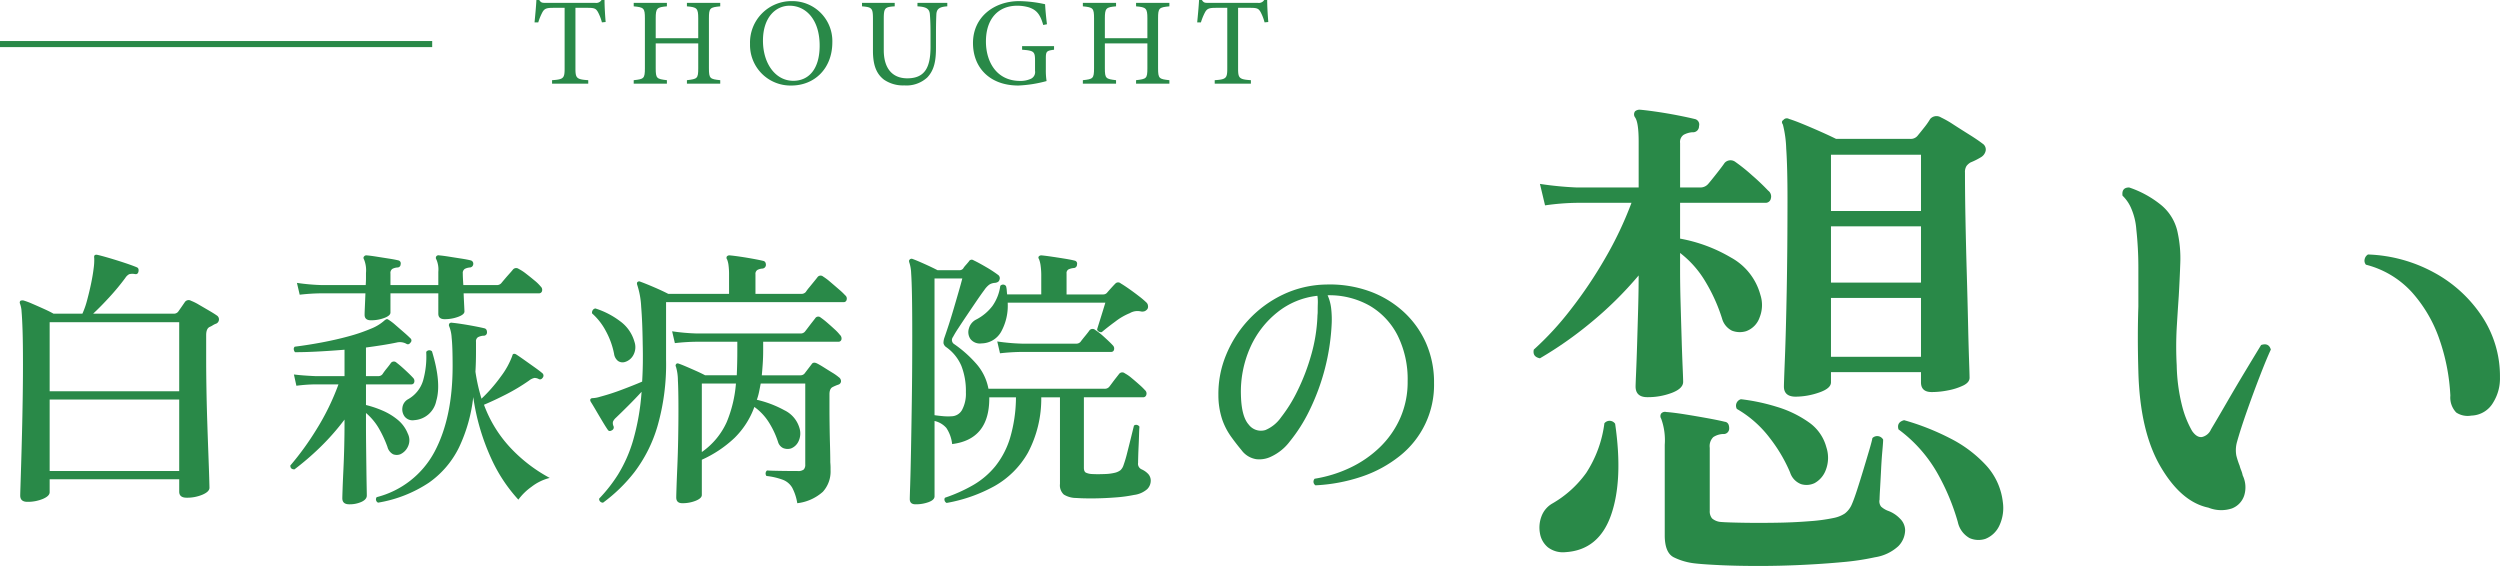 <svg xmlns="http://www.w3.org/2000/svg" width="411.772" height="93.219" viewBox="0 0 411.772 93.219"><defs><style>.cls-1{fill:#298948;}.cls-2{fill:none;stroke:#298948;stroke-miterlimit:10;}</style></defs><title>アセット 8</title><g id="レイヤー_2" data-name="レイヤー 2"><g id="menu"><path class="cls-1" d="M4.509,82.656q-1.179,0-1.178-1.042,0-.227.045-1.631Q3.421,78.579,3.49,76.313q.068-2.265.136-5.006.068-2.741.113-5.663.045-2.922.045-5.641,0-3.534-.068-5.573-.068-2.039-.159-3.058a4.428,4.428,0,0,0-.272-1.382.41.41,0,0,1,.091-.453.86.86,0,0,1,.499-.045,12.201,12.201,0,0,1,1.45.544q.951.408,1.948.861.996.453,1.541.77h4.757a13.507,13.507,0,0,0,.77-2.197q.362-1.336.657-2.741.294-1.404.431-2.56a9.508,9.508,0,0,0,.09-1.699.516.516,0,0,1,.091-.453.62.62,0,0,1,.408-.045q.634.136,1.948.521,1.313.386,2.605.816,1.291.431,1.925.702.408.136.317.679-.092.544-.589.453a2.069,2.069,0,0,0-.952.023,1.776,1.776,0,0,0-.634.612,38.146,38.146,0,0,1-2.583,3.126q-1.45,1.586-2.718,2.764H28.611a.907.907,0,0,0,.725-.317q.226-.316.589-.838.362-.52.544-.793a.767.767,0,0,1,.997-.181,8.765,8.765,0,0,1,1.314.657q.815.476,1.631.951.815.476,1.269.793a.765.765,0,0,1-.181,1.404,2.935,2.935,0,0,0-.476.249,2.857,2.857,0,0,1-.476.249q-.589.272-.589,1.359v3.896q0,2.175.045,4.916.045,2.742.136,5.505.09,2.764.181,5.165.09,2.402.136,3.919.044,1.518.045,1.744,0,.634-1.155,1.133a6.519,6.519,0,0,1-2.605.498q-1.223,0-1.223-.997V78.941H8.179v2.129q0,.634-1.132,1.11A6.497,6.497,0,0,1,4.509,82.656ZM8.179,64.443H29.517V53.071H8.179Zm0,13.139H29.517V65.802H8.179Z"/><path class="cls-1" d="M57.516,83.063q-1.133,0-1.133-.997,0-.227.045-1.54.045-1.314.136-3.194.09-1.879.136-3.851.045-1.971.045-3.466v-.906a39.459,39.459,0,0,1-4.123,4.667,45.56,45.56,0,0,1-4.123,3.534q-.68,0-.68-.634a46.717,46.717,0,0,0,4.327-5.98,39.749,39.749,0,0,0,3.602-7.385H51.944a25.48,25.48,0,0,0-3.126.227L48.41,61.679q1.449.182,3.534.272h4.802V57.602q-2.22.182-4.327.294-2.106.114-3.828.113a.88.88,0,0,1-.204-.476.515.515,0,0,1,.159-.43q2.175-.272,4.462-.702,2.287-.43,4.372-.997a28.071,28.071,0,0,0,3.67-1.246,7.463,7.463,0,0,0,2.311-1.405,1.277,1.277,0,0,1,.317-.181c.061-.03.166,0,.317.091a8.681,8.681,0,0,1,1.132.861q.68.589,1.359,1.178.68.589,1.087.997a.471.471,0,0,1,.045.725q-.318.453-.725.181a2.227,2.227,0,0,0-1.585-.181q-1.088.227-2.379.43-1.291.204-2.65.385v4.712H62.319a.859.859,0,0,0,.68-.317,10.282,10.282,0,0,1,.702-.951q.475-.589.657-.861a.614.614,0,0,1,.952-.091q.543.408,1.404,1.2.86.793,1.314,1.291a.735.735,0,0,1,.204.725.462.462,0,0,1-.476.363H60.28v3.398a17.238,17.238,0,0,1,2.696.906,10.364,10.364,0,0,1,2.515,1.518,5.612,5.612,0,0,1,1.676,2.288,2.41,2.41,0,0,1,.045,2.084,2.569,2.569,0,0,1-1.269,1.314,1.643,1.643,0,0,1-1.201,0,1.909,1.909,0,0,1-.929-1.223,19.149,19.149,0,0,0-1.45-3.103A9.825,9.825,0,0,0,60.28,68.022v1.993q0,1.677.023,3.602.022,1.926.045,3.67.022,1.745.045,2.922.023,1.177.023,1.404,0,.634-.861,1.042A4.725,4.725,0,0,1,57.516,83.063Zm3.579-30.309q-1.043,0-1.042-.906,0-.316.045-1.337.045-1.019.091-2.197H53.031a33.372,33.372,0,0,0-3.67.227l-.453-1.948a34.224,34.224,0,0,0,4.123.363h7.204q.045-.634.045-1.155v-.838a4.718,4.718,0,0,0-.317-2.22q-.182-.316,0-.498a.453.453,0,0,1,.453-.181q.588.046,1.585.204.996.159,2.016.317,1.02.159,1.563.295a.498.498,0,0,1,.408.634.519.519,0,0,1-.498.543,2.105,2.105,0,0,0-.861.227.814.814,0,0,0-.317.77v1.903h7.883V44.781a4.149,4.149,0,0,0-.317-2.039.454.454,0,0,1,0-.544.447.447,0,0,1,.453-.136q.588.046,1.586.204.996.159,2.016.317,1.02.159,1.563.295a.559.559,0,0,1,.453.634.584.584,0,0,1-.544.543,2.207,2.207,0,0,0-.838.227.793.793,0,0,0-.34.77c0,.212.007.476.022.793q.023.476.068,1.11h5.482a.959.959,0,0,0,.771-.317q.18-.226.566-.68c.256-.302.521-.604.792-.906q.408-.452.544-.634a.697.697,0,0,1,.951-.136,7.852,7.852,0,0,1,1.246.816q.702.543,1.382,1.11a6.843,6.843,0,0,1,.997.974.744.744,0,0,1,.227.77.498.498,0,0,1-.499.362H76.363q.045,1.087.091,1.993.045.907.045.997,0,.499-1.042.883a6.345,6.345,0,0,1-2.22.385q-1.043,0-1.042-.906V48.314h-7.883V51.486q0,.499-1.019.884A6.167,6.167,0,0,1,61.096,52.754ZM62.273,82.791a.597.597,0,0,1-.227-.906,14.982,14.982,0,0,0,9.537-7.498q2.967-5.595,2.968-14.067,0-3.262-.159-4.689a5.984,5.984,0,0,0-.385-1.835.491.491,0,0,1,0-.498.447.447,0,0,1,.453-.136q.543.046,1.586.204,1.042.159,2.106.363,1.064.204,1.608.34.453.091.453.679a.528.528,0,0,1-.589.544,2.409,2.409,0,0,0-.861.227.775.775,0,0,0-.362.77v1.677q0,.861-.023,1.676-.023.816-.068,1.586a29.938,29.938,0,0,0,.997,4.44,25.535,25.535,0,0,0,3.217-3.692,13.122,13.122,0,0,0,1.857-3.375q.045-.272.227-.317a.589.589,0,0,1,.408.091q.498.318,1.359.929.86.612,1.722,1.223.86.612,1.269.974a.52.52,0,0,1,.045.68q-.272.408-.634.272a1.511,1.511,0,0,0-.748-.204,2.144,2.144,0,0,0-.883.43,31.78,31.78,0,0,1-3.76,2.265q-1.948.997-3.67,1.722a20.876,20.876,0,0,0,4.644,7.385,25.112,25.112,0,0,0,6.184,4.667,8.095,8.095,0,0,0-3.013,1.472,9.509,9.509,0,0,0-2.152,2.107,25.655,25.655,0,0,1-4.485-6.818,36.505,36.505,0,0,1-2.945-10.081,26.023,26.023,0,0,1-2.333,8.268,15.286,15.286,0,0,1-4.983,5.844A21.486,21.486,0,0,1,62.273,82.791ZM68.254,69.2a1.672,1.672,0,0,1-1.586-.566,1.984,1.984,0,0,1-.385-1.518,1.825,1.825,0,0,1,.929-1.359,5.259,5.259,0,0,0,2.469-3.058,14.47,14.47,0,0,0,.521-4.734.617.617,0,0,1,.952-.091q1.585,5.21.702,8.155A3.941,3.941,0,0,1,68.254,69.2Z"/><path class="cls-1" d="M99.333,82.791a.631.631,0,0,1-.499-.204.544.544,0,0,1-.136-.476,24.595,24.595,0,0,0,3.103-3.964,23.063,23.063,0,0,0,2.447-5.505,38.421,38.421,0,0,0,1.427-8.11q-.997,1.087-2.174,2.265-1.178,1.178-2.084,2.039a1.879,1.879,0,0,0-.453.612,1.166,1.166,0,0,0,.09.748.528.528,0,0,1-.271.679q-.453.272-.68-.091-.318-.452-.861-1.359-.543-.906-1.087-1.835-.543-.928-.861-1.427c-.09-.181-.106-.317-.045-.408.061-.12.196-.181.408-.181a4.551,4.551,0,0,0,1.178-.226,35.716,35.716,0,0,0,3.579-1.155q1.993-.748,3.353-1.337.09-1.449.113-3.013.022-1.563-.022-3.285-.046-3.534-.25-6.026a13.563,13.563,0,0,0-.657-3.625c-.061-.211-.045-.362.045-.453a.419.419,0,0,1,.498-.045q.77.272,2.197.884,1.427.612,2.379,1.11h10.012V45.324a11.909,11.909,0,0,0-.09-1.654,3.996,3.996,0,0,0-.227-.929.438.438,0,0,1-.045-.498.531.531,0,0,1,.453-.181q.588.046,1.676.204,1.087.159,2.197.363,1.11.204,1.654.34.452.091.453.679a.621.621,0,0,1-.589.589,2.01,2.01,0,0,0-.815.227.762.762,0,0,0-.317.725v3.217h7.521a.958.958,0,0,0,.77-.317,7.362,7.362,0,0,1,.544-.725q.407-.498.815-.997.408-.498.543-.68a.633.633,0,0,1,.952-.136,10.017,10.017,0,0,1,1.201.906q.747.635,1.45,1.246a10.584,10.584,0,0,1,.974.929.673.673,0,0,1,.249.725.474.474,0,0,1-.476.408H109.707v9.469a36.977,36.977,0,0,1-1.427,11.009,23.407,23.407,0,0,1-3.783,7.521A26.172,26.172,0,0,1,99.333,82.791Zm3.534-23.151a1.31,1.31,0,0,1-1.065-.181,1.779,1.779,0,0,1-.657-1.178,12.961,12.961,0,0,0-1.336-3.715,10.239,10.239,0,0,0-2.288-2.945.733.733,0,0,1,.113-.544.634.634,0,0,1,.431-.272,13.425,13.425,0,0,1,4.077,2.107,6.266,6.266,0,0,1,2.356,3.375,2.721,2.721,0,0,1-.181,2.198A2.31,2.31,0,0,1,102.867,59.641Zm9.514,23.241q-.998,0-.997-.951,0-.272.045-1.654.045-1.381.136-3.466.09-2.083.136-4.531.045-2.447.045-4.802,0-3.216-.091-4.87a8.01,8.01,0,0,0-.317-2.198.359.359,0,0,1,.045-.453c.091-.12.242-.136.453-.045q.408.136,1.201.476.792.339,1.654.725.86.385,1.45.702h5.21q.045-.996.068-2.039.023-1.042.023-2.129V56.288H114.827a34.454,34.454,0,0,0-3.67.227l-.453-1.948a34.213,34.213,0,0,0,4.123.362h17.035a.907.907,0,0,0,.725-.317q.18-.226.521-.679.34-.452.68-.884.34-.43.476-.612a.588.588,0,0,1,.906-.136,11.705,11.705,0,0,1,1.042.816q.634.543,1.246,1.11a7.701,7.701,0,0,1,.884.929.795.795,0,0,1,.249.77.49.49,0,0,1-.521.362H125.701v1.405q0,1.133-.068,2.152-.067,1.019-.158,1.971h6.388a.869.869,0,0,0,.634-.272l1.178-1.541q.272-.452.906-.136.453.227,1.133.657.68.431,1.382.861a8.236,8.236,0,0,1,1.064.748.802.802,0,0,1,.363.657.603.603,0,0,1-.453.566,7.481,7.481,0,0,0-.952.408q-.499.272-.498,1.178v2.265q0,1.178.022,2.854.023,1.677.068,3.33.045,1.655.045,2.741.045.544.045.884v.43a4.955,4.955,0,0,1-1.269,3.556,7.621,7.621,0,0,1-4.213,1.88,8.17,8.17,0,0,0-.838-2.56,3.044,3.044,0,0,0-1.518-1.291A11.314,11.314,0,0,0,126.244,78.397a.652.652,0,0,1,.091-.906q.724.046,2.265.068,1.54.023,2.764.023a1.485,1.485,0,0,0,1.019-.249,1.158,1.158,0,0,0,.25-.838V63.174h-7.34q-.136.725-.271,1.382a9.676,9.676,0,0,1-.363,1.291,17.654,17.654,0,0,1,4.531,1.722,4.7,4.7,0,0,1,2.492,2.945,2.999,2.999,0,0,1-.159,2.175,2.289,2.289,0,0,1-1.246,1.178,1.954,1.954,0,0,1-1.292-.068,1.615,1.615,0,0,1-.838-1.019A14.319,14.319,0,0,0,126.652,69.585a9.039,9.039,0,0,0-2.401-2.56,13.646,13.646,0,0,1-3.285,5.119,19.351,19.351,0,0,1-5.369,3.579V81.523q0,.544-.997.951A5.809,5.809,0,0,1,112.381,82.882Zm3.216-8.427a12.028,12.028,0,0,0,4.101-4.938,20.817,20.817,0,0,0,1.518-6.343H115.597Z"/><path class="cls-1" d="M150.8,83.063q-.951,0-.952-.861,0-.272.068-2.379.068-2.106.136-5.663.068-3.556.136-8.313.068-4.757.068-10.375,0-4.258-.045-6.728-.046-2.469-.136-3.738a6.355,6.355,0,0,0-.317-1.812c-.061-.211-.031-.363.09-.453a.412.412,0,0,1,.453-.091q.634.227,1.948.815,1.313.589,2.175,1.042h3.579a.782.782,0,0,0,.634-.272,3.224,3.224,0,0,1,.43-.566q.34-.385.521-.612a.517.517,0,0,1,.77-.181q.771.363,2.016,1.087a19.867,19.867,0,0,1,2.016,1.314.659.659,0,0,1,.227.815q-.091.408-.725.498a1.923,1.923,0,0,0-.952.295,3.652,3.652,0,0,0-.815.883q-.543.725-1.314,1.858-.77,1.133-1.563,2.311-.793,1.178-1.427,2.152a16.553,16.553,0,0,0-.861,1.427.793.793,0,0,0,.227,1.178,19.723,19.723,0,0,1,3.511,3.103,8.601,8.601,0,0,1,2.107,4.236h19.119a.96.96,0,0,0,.771-.317q.18-.226.498-.657.316-.43.657-.861.34-.43.476-.612a.662.662,0,0,1,.951-.091,6.294,6.294,0,0,1,1.11.77q.656.543,1.291,1.11a10.59,10.59,0,0,1,.906.884.717.717,0,0,1,.227.77.533.533,0,0,1-.544.408h-9.741V77.038q0,.635.34.815a2.725,2.725,0,0,0,1.065.227q.815.046,1.971,0a7.957,7.957,0,0,0,1.79-.227,2.529,2.529,0,0,0,.861-.408,1.993,1.993,0,0,0,.498-.815,20.668,20.668,0,0,0,.612-2.062q.34-1.336.657-2.628.316-1.291.453-1.835a.55.55,0,0,1,.499-.113.634.634,0,0,1,.408.294q-.045.408-.068,1.269-.023.861-.068,1.835-.046.975-.068,1.767-.023.793-.022,1.065a.996.996,0,0,0,.589,1.087,3.349,3.349,0,0,1,1.087.77,1.629,1.629,0,0,1,.408,1.133,1.973,1.973,0,0,1-.589,1.359,4.067,4.067,0,0,1-2.175.951,23.147,23.147,0,0,1-3.013.408q-1.745.136-3.466.159-1.723.022-3.036-.068a3.87,3.87,0,0,1-2.039-.566,2.058,2.058,0,0,1-.634-1.744V65.44h-3.081a18.987,18.987,0,0,1-2.197,9.129,14.544,14.544,0,0,1-5.527,5.505,25.382,25.382,0,0,1-7.86,2.764.606.606,0,0,1-.34-.408.512.512,0,0,1,.068-.453,25.639,25.639,0,0,0,4.644-2.084,13.331,13.331,0,0,0,3.647-3.104,13.946,13.946,0,0,0,2.424-4.644,24.044,24.044,0,0,0,.974-6.705h-4.395v.181q0,6.751-6.116,7.521a5.966,5.966,0,0,0-.951-2.65,3.654,3.654,0,0,0-1.948-1.155V81.75q0,.588-.974.951A6.134,6.134,0,0,1,150.8,83.063Zm5.935-14.498a2.022,2.022,0,0,0,1.744-1.087,5.641,5.641,0,0,0,.612-2.854,11.356,11.356,0,0,0-.748-4.372,7.255,7.255,0,0,0-2.469-3.058,1.062,1.062,0,0,1-.476-.68,2.673,2.673,0,0,1,.158-.906q.226-.634.657-1.948.43-1.313.883-2.854.453-1.54.838-2.877.385-1.336.566-2.062h-4.576V68.385q.634.091,1.359.158A9.241,9.241,0,0,0,156.735,68.566Zm4.938-12.006a1.963,1.963,0,0,1-1.835-.725,2.009,2.009,0,0,1-.249-1.744,2.32,2.32,0,0,1,1.223-1.472,7.909,7.909,0,0,0,2.65-2.22,7.423,7.423,0,0,0,1.292-3.307.593.593,0,0,1,.951.045,3.208,3.208,0,0,1,.113.657q.023.34.068.702h5.618V45.551a11.987,11.987,0,0,0-.113-1.857,4.679,4.679,0,0,0-.25-.997q-.182-.272-.045-.453a.53.53,0,0,1,.453-.181q.544.046,1.631.204,1.087.159,2.197.34,1.11.182,1.608.317a.498.498,0,0,1,.408.634.559.559,0,0,1-.544.589,2.7,2.7,0,0,0-.815.204.681.681,0,0,0-.362.702v3.443h6.071a.823.823,0,0,0,.589-.272q.226-.272.657-.748.43-.476.702-.748a.629.629,0,0,1,.906-.045q.543.317,1.382.906.837.589,1.653,1.223a13.771,13.771,0,0,1,1.223,1.042.857.857,0,0,1,.227.499.81.81,0,0,1-.09.544,1.22,1.22,0,0,1-.408.34,1.15,1.15,0,0,1-.634.068,2.484,2.484,0,0,0-1.857.272,9.972,9.972,0,0,0-2.356,1.359q-1.359.997-2.266,1.767a.709.709,0,0,1-.498-.091.536.536,0,0,1-.272-.362q.136-.452.408-1.314.272-.86.544-1.744.272-.884.408-1.337H165.977a8.891,8.891,0,0,1-1.065,4.757A3.757,3.757,0,0,1,161.673,56.56Zm3.036,1.631-.453-1.948a34.223,34.223,0,0,0,4.123.362h8.88a.907.907,0,0,0,.725-.317q.226-.316.748-.951.52-.634.702-.906a.657.657,0,0,1,.952-.091,11.445,11.445,0,0,1,1.518,1.201q.928.839,1.382,1.336a.734.734,0,0,1,.204.725.462.462,0,0,1-.476.363H168.378A34.463,34.463,0,0,0,164.708,58.191Z"/><path class="cls-1" d="M216.673,79.937a.708.708,0,0,1-.136-1.087,21.546,21.546,0,0,0,5.845-1.812,18.24,18.24,0,0,0,4.893-3.375,15.293,15.293,0,0,0,3.353-4.802,14.673,14.673,0,0,0,1.223-6.048,16.176,16.176,0,0,0-1.654-7.566A11.906,11.906,0,0,0,225.598,50.353a13.492,13.492,0,0,0-6.932-1.722,7.241,7.241,0,0,1,.589,2.175,15.911,15.911,0,0,1,.09,2.401,36.326,36.326,0,0,1-3.738,14.543,26.113,26.113,0,0,1-3.148,4.938,8.157,8.157,0,0,1-3.036,2.492,4.438,4.438,0,0,1-2.492.453,3.726,3.726,0,0,1-2.446-1.495q-.907-1.087-1.767-2.288a11.117,11.117,0,0,1-1.427-2.809,12.745,12.745,0,0,1-.611-3.964,16.72,16.72,0,0,1,1.269-6.614,19.002,19.002,0,0,1,3.715-5.799,18.663,18.663,0,0,1,5.663-4.146,17.207,17.207,0,0,1,7.113-1.654,19.291,19.291,0,0,1,7,1.065,16.674,16.674,0,0,1,5.663,3.353,15.436,15.436,0,0,1,3.76,5.188,16.035,16.035,0,0,1,1.336,6.614,14.923,14.923,0,0,1-5.663,12.029,20.48,20.48,0,0,1-6.207,3.375A28.016,28.016,0,0,1,216.673,79.937Zm-8.246-9.106a5.96,5.96,0,0,0,2.583-2.107,24.123,24.123,0,0,0,2.718-4.395,34.591,34.591,0,0,0,2.22-5.799,26.943,26.943,0,0,0,1.042-6.32A3.782,3.782,0,0,1,217.013,51.78a3.599,3.599,0,0,0,.022-.385q0-.77.022-1.427a6.663,6.663,0,0,0-.068-1.246,12.666,12.666,0,0,0-6.569,2.696,15.376,15.376,0,0,0-4.508,5.844,17.914,17.914,0,0,0-1.518,7.861q.09,3.489,1.291,4.825A2.516,2.516,0,0,0,208.428,70.831Z"/><path class="cls-1" d="M99.141,3.686a7.742,7.742,0,0,0-.655-1.7c-.328-.553-.532-.696-1.659-.696H94.78v9.972c0,1.597.164,1.823,2.109,1.945v.573h-5.959v-.573c1.904-.123,2.068-.328,2.068-1.945V1.29H91.135c-1.126,0-1.454.123-1.802.737a9.348,9.348,0,0,0-.676,1.659h-.614c.123-1.249.246-2.539.307-3.686h.471c.307.491.532.471,1.105.471h8.109A1.027,1.027,0,0,0,99.079,0h.492c0,.962.082,2.437.184,3.625Z"/><path class="cls-1" d="M118.63,1.044c-1.7.164-1.864.266-1.864,1.986v8.211c0,1.72.185,1.782,1.864,1.966v.573h-5.488v-.573c1.7-.205,1.864-.246,1.864-1.966V7.147H108.002v4.095c0,1.7.164,1.761,1.843,1.966v.573h-5.467v-.573c1.659-.184,1.843-.246,1.843-1.966V3.031c0-1.72-.185-1.823-1.843-1.986V.471h5.467v.573c-1.638.143-1.843.287-1.843,1.986V6.287h7.003V3.031c0-1.7-.226-1.843-1.864-1.986V.471h5.488Z"/><path class="cls-1" d="M130.459.184a6.583,6.583,0,0,1,6.635,6.758c0,4.403-2.99,7.146-6.758,7.146A6.665,6.665,0,0,1,123.537,7.249,6.825,6.825,0,0,1,130.459.184Zm-.41.758c-2.293,0-4.382,1.925-4.382,5.754,0,3.809,2.088,6.614,4.996,6.614,2.478,0,4.341-1.843,4.341-5.795C135.005,3.215,132.732.942,130.049.942Z"/><path class="cls-1" d="M156.028,1.044c-1.291.082-1.761.409-1.802,1.351-.021.471-.062,1.331-.062,3.215V7.822c0,2.089-.246,3.686-1.433,4.935a5.046,5.046,0,0,1-3.768,1.311,5.562,5.562,0,0,1-3.358-.942c-1.229-.942-1.822-2.355-1.822-4.751V3.154c0-1.843-.164-1.966-1.802-2.109V.471h5.386v.573c-1.638.102-1.802.266-1.802,2.109V8.273c0,2.99,1.413,4.628,3.871,4.628,2.908,0,3.829-1.802,3.829-5.201V5.611c0-1.884-.062-2.662-.103-3.215-.062-.921-.532-1.27-2.048-1.351V.471h4.915Z"/><path class="cls-1" d="M173.611,8.191c-1.27.164-1.352.287-1.352,1.495V11.406a11.222,11.222,0,0,0,.123,1.945,20.86,20.86,0,0,1-4.648.737c-4.648,0-7.474-2.887-7.474-7.003,0-4.321,3.522-6.901,7.618-6.901a20.961,20.961,0,0,1,4.259.512c.041.758.143,2.007.307,3.297l-.614.123c-.492-1.74-1.085-2.478-2.375-2.908a6.9,6.9,0,0,0-1.904-.266c-3.133,0-5.16,2.15-5.16,5.897,0,3.256,1.679,6.491,5.651,6.491a4.093,4.093,0,0,0,1.741-.348,1.215,1.215,0,0,0,.696-1.311V9.993c0-1.495-.164-1.659-2.13-1.802V7.597h5.263Z"/><path class="cls-1" d="M192.608,1.044c-1.7.164-1.864.266-1.864,1.986v8.211c0,1.72.185,1.782,1.864,1.966v.573h-5.488v-.573c1.7-.205,1.864-.246,1.864-1.966V7.147h-7.003v4.095c0,1.7.164,1.761,1.843,1.966v.573h-5.468v-.573c1.659-.184,1.843-.246,1.843-1.966V3.031c0-1.72-.185-1.823-1.843-1.986V.471h5.468v.573c-1.639.143-1.843.287-1.843,1.986V6.287h7.003V3.031c0-1.7-.226-1.843-1.864-1.986V.471h5.488Z"/><path class="cls-1" d="M208.286,3.686a7.742,7.742,0,0,0-.655-1.7c-.328-.553-.532-.696-1.659-.696h-2.047v9.972c0,1.597.164,1.823,2.109,1.945v.573h-5.959v-.573c1.905-.123,2.068-.328,2.068-1.945V1.29h-1.863c-1.126,0-1.454.123-1.802.737a9.348,9.348,0,0,0-.676,1.659h-.614c.123-1.249.246-2.539.307-3.686h.471c.307.491.532.471,1.105.471h8.109A1.027,1.027,0,0,0,208.224,0h.492c0,.962.082,2.437.184,3.625Z"/><path class="cls-1" d="M271.334,65.418q-1.939,0-1.938-1.769,0-.335.084-2.274.083-1.937.168-4.718.083-2.78.168-5.771.083-2.989.084-5.518a60.475,60.475,0,0,1-8.003,7.877,62.721,62.721,0,0,1-8.256,5.771q-1.263-.253-1.011-1.432a49.754,49.754,0,0,0,6.023-6.529,72.484,72.484,0,0,0,5.729-8.509,59.806,59.806,0,0,0,4.339-9.14h-8.93a40.035,40.035,0,0,0-5.308.421l-.842-3.538a55.208,55.208,0,0,0,6.065.59H269.902V23.297q0-3.116-.589-3.959a.837.837,0,0,1,0-1.011,1.161,1.161,0,0,1,.842-.253q1.011.085,2.738.337,1.726.253,3.454.59,1.726.338,2.738.59a.926.926,0,0,1,.758,1.179.982.982,0,0,1-1.095,1.011,3.588,3.588,0,0,0-1.432.421,1.417,1.417,0,0,0-.59,1.348v7.329h3.286a1.686,1.686,0,0,0,1.348-.59q.505-.589,1.432-1.769.927-1.178,1.264-1.685a1.311,1.311,0,0,1,1.769-.168,29.029,29.029,0,0,1,2.78,2.232,35.514,35.514,0,0,1,2.611,2.485,1.204,1.204,0,0,1,.463,1.306.869.869,0,0,1-.884.716H276.725v5.897a25.333,25.333,0,0,1,8.382,3.117,9.949,9.949,0,0,1,4.844,6.15,5.42,5.42,0,0,1-.126,3.707,3.662,3.662,0,0,1-2.232,2.275,3.593,3.593,0,0,1-2.317-.084,3.164,3.164,0,0,1-1.643-2.022,28.145,28.145,0,0,0-2.738-6.065,16.598,16.598,0,0,0-4.17-4.718v2.78q0,2.527.084,5.518.083,2.991.168,5.771.083,2.78.168,4.718.083,1.939.084,2.443,0,1.096-1.853,1.811A11.124,11.124,0,0,1,271.334,65.418Zm-13.479,25.526a4.084,4.084,0,0,1-2.906-.8,3.778,3.778,0,0,1-1.306-2.317,5.201,5.201,0,0,1,.253-2.78,4.063,4.063,0,0,1,1.769-2.106,17.716,17.716,0,0,0,5.602-5.054,19.516,19.516,0,0,0,2.991-8.172,1.103,1.103,0,0,1,1.769.084q1.346,9.268-.674,15.037Q263.331,90.605,257.855,90.944Zm21.314,1.853a10.43,10.43,0,0,1-3.496-1.011q-1.475-.758-1.475-3.623V73.253a10.367,10.367,0,0,0-.589-4.296.763.763,0,0,1,0-.842.83.83,0,0,1,.842-.253q1.178.085,3.033.379,1.852.296,3.707.632,1.852.338,2.864.59.758.085.758,1.095a.907.907,0,0,1-1.011.927,3.18,3.18,0,0,0-1.601.505,2.085,2.085,0,0,0-.59,1.769V84.12a1.837,1.837,0,0,0,.379,1.264,2.494,2.494,0,0,0,1.475.59q1.093.085,3.58.126,2.484.044,5.434,0,2.948-.041,5.56-.253a28.679,28.679,0,0,0,4.044-.548,5.173,5.173,0,0,0,1.769-.716,3.726,3.726,0,0,0,1.179-1.559q.336-.758.843-2.317.505-1.558,1.053-3.37.547-1.811.969-3.243.42-1.432.505-1.938a1.117,1.117,0,0,1,1.77.253q0,.423-.126,1.811-.127,1.39-.211,3.075-.084,1.686-.168,3.117-.084,1.434-.084,1.854a1.431,1.431,0,0,0,.252,1.179,3.666,3.666,0,0,0,1.095.674A5.148,5.148,0,0,1,312.95,85.426a2.719,2.719,0,0,1,.842,1.895,3.83,3.83,0,0,1-1.137,2.654,7.304,7.304,0,0,1-3.833,1.811,41.529,41.529,0,0,1-5.35.8q-3.159.294-6.739.463-3.582.168-7.034.169-3.456,0-6.234-.126Q280.685,92.966,279.169,92.797ZM298.882,79.571a3.076,3.076,0,0,1-2.232.168,3.039,3.039,0,0,1-1.812-1.938,25.306,25.306,0,0,0-3.328-5.644,18.186,18.186,0,0,0-5.434-4.802,1.102,1.102,0,0,1,.674-1.601,32.611,32.611,0,0,1,5.939,1.264,18.122,18.122,0,0,1,5.223,2.527,7.281,7.281,0,0,1,2.907,4.128,5.539,5.539,0,0,1-.084,3.707A4.071,4.071,0,0,1,298.882,79.571ZM295.764,65.334q-1.939,0-1.938-1.685,0-.505.168-4.76.168-4.253.295-11.078.126-6.824.126-14.995,0-5.307-.21-8.34a18.168,18.168,0,0,0-.547-3.959q-.338-.506.084-.758a.713.713,0,0,1,.927-.168q.841.253,2.274.843,1.432.59,2.949,1.264,1.516.675,2.527,1.179H314.635a1.452,1.452,0,0,0,1.264-.59q.42-.505,1.053-1.306a11.662,11.662,0,0,0,.969-1.39,1.378,1.378,0,0,1,1.769-.253,16.744,16.744,0,0,1,2.064,1.179q1.304.843,2.653,1.685,1.347.843,2.106,1.432a1.157,1.157,0,0,1,.548,1.179,1.627,1.627,0,0,1-.8,1.095c-.282.168-.562.324-.842.463q-.423.211-.843.379a2.316,2.316,0,0,0-.674.59,1.851,1.851,0,0,0-.253,1.095q0,3.456.084,7.792.083,4.34.21,8.719.127,4.381.211,8.172.083,3.791.168,6.234.083,2.444.084,2.864,0,.758-1.011,1.264a9.948,9.948,0,0,1-2.443.8,13.719,13.719,0,0,1-2.78.295q-1.769,0-1.769-1.601V61.29H301.577V62.975q0,1.011-1.98,1.685A11.849,11.849,0,0,1,295.764,65.334Zm5.813-30.58h14.827V25.487H301.577Zm0,11.794h14.827V37.281H301.577Zm0,12.215h14.827V49.075H301.577Zm25.441,29.99a3.644,3.644,0,0,1-2.612-.126,3.975,3.975,0,0,1-1.938-2.654A36.761,36.761,0,0,0,319.1,77.928a23.149,23.149,0,0,0-6.402-7.203q-.338-1.179.926-1.517a40.514,40.514,0,0,1,7.667,3.033,20.748,20.748,0,0,1,5.854,4.423,10.737,10.737,0,0,1,2.738,6.023,6.818,6.818,0,0,1-.548,3.833A4.279,4.279,0,0,1,327.019,88.753Z"/><path class="cls-1" d="M363.748,83.615q-4.466-.926-7.876-6.74-3.412-5.813-3.665-15.669-.085-2.948-.084-5.602,0-2.654.084-5.097V44.02a58.115,58.115,0,0,0-.337-6.234,10.622,10.622,0,0,0-.8-3.37,6.365,6.365,0,0,0-1.474-2.19q-.17-1.347,1.095-1.348a16.795,16.795,0,0,1,5.181,2.822,7.9,7.9,0,0,1,2.822,4.675,20.104,20.104,0,0,1,.421,4.886q-.085,2.527-.253,5.476-.169,2.444-.337,5.265a56.342,56.342,0,0,0,0,6.192,29.359,29.359,0,0,0,.927,6.824,16.265,16.265,0,0,0,1.601,3.959q.758,1.096,1.601,1.011a2.131,2.131,0,0,0,1.517-1.263q1.011-1.684,2.569-4.381,1.558-2.695,3.159-5.349,1.599-2.654,2.527-4.17,1.263-.421,1.601.758-.675,1.433-1.769,4.254-1.096,2.823-2.148,5.813-1.054,2.991-1.643,5.097a5.013,5.013,0,0,0-.126,2.275,12.9,12.9,0,0,0,.547,1.685,5.705,5.705,0,0,0,.253.758,4.929,4.929,0,0,1,.253.843,4.52,4.52,0,0,1,.252,3.285,3.409,3.409,0,0,1-2.021,2.148A5.622,5.622,0,0,1,363.748,83.615Zm43.301-15.164a3.4,3.4,0,0,1-2.485-.505,3.57,3.57,0,0,1-.969-2.78,33.008,33.008,0,0,0-1.812-9.309,22.704,22.704,0,0,0-4.507-7.708,15.356,15.356,0,0,0-7.582-4.549,1.017,1.017,0,0,1-.21-.927,1.176,1.176,0,0,1,.548-.758,24.432,24.432,0,0,1,10.825,2.948,22.021,22.021,0,0,1,7.918,7.203,17.815,17.815,0,0,1,2.991,10.067,7.491,7.491,0,0,1-1.095,4.128A4.28,4.28,0,0,1,407.05,68.451Z"/><line class="cls-2" y1="7.258" x2="71.186" y2="7.258"/></g></g></svg>